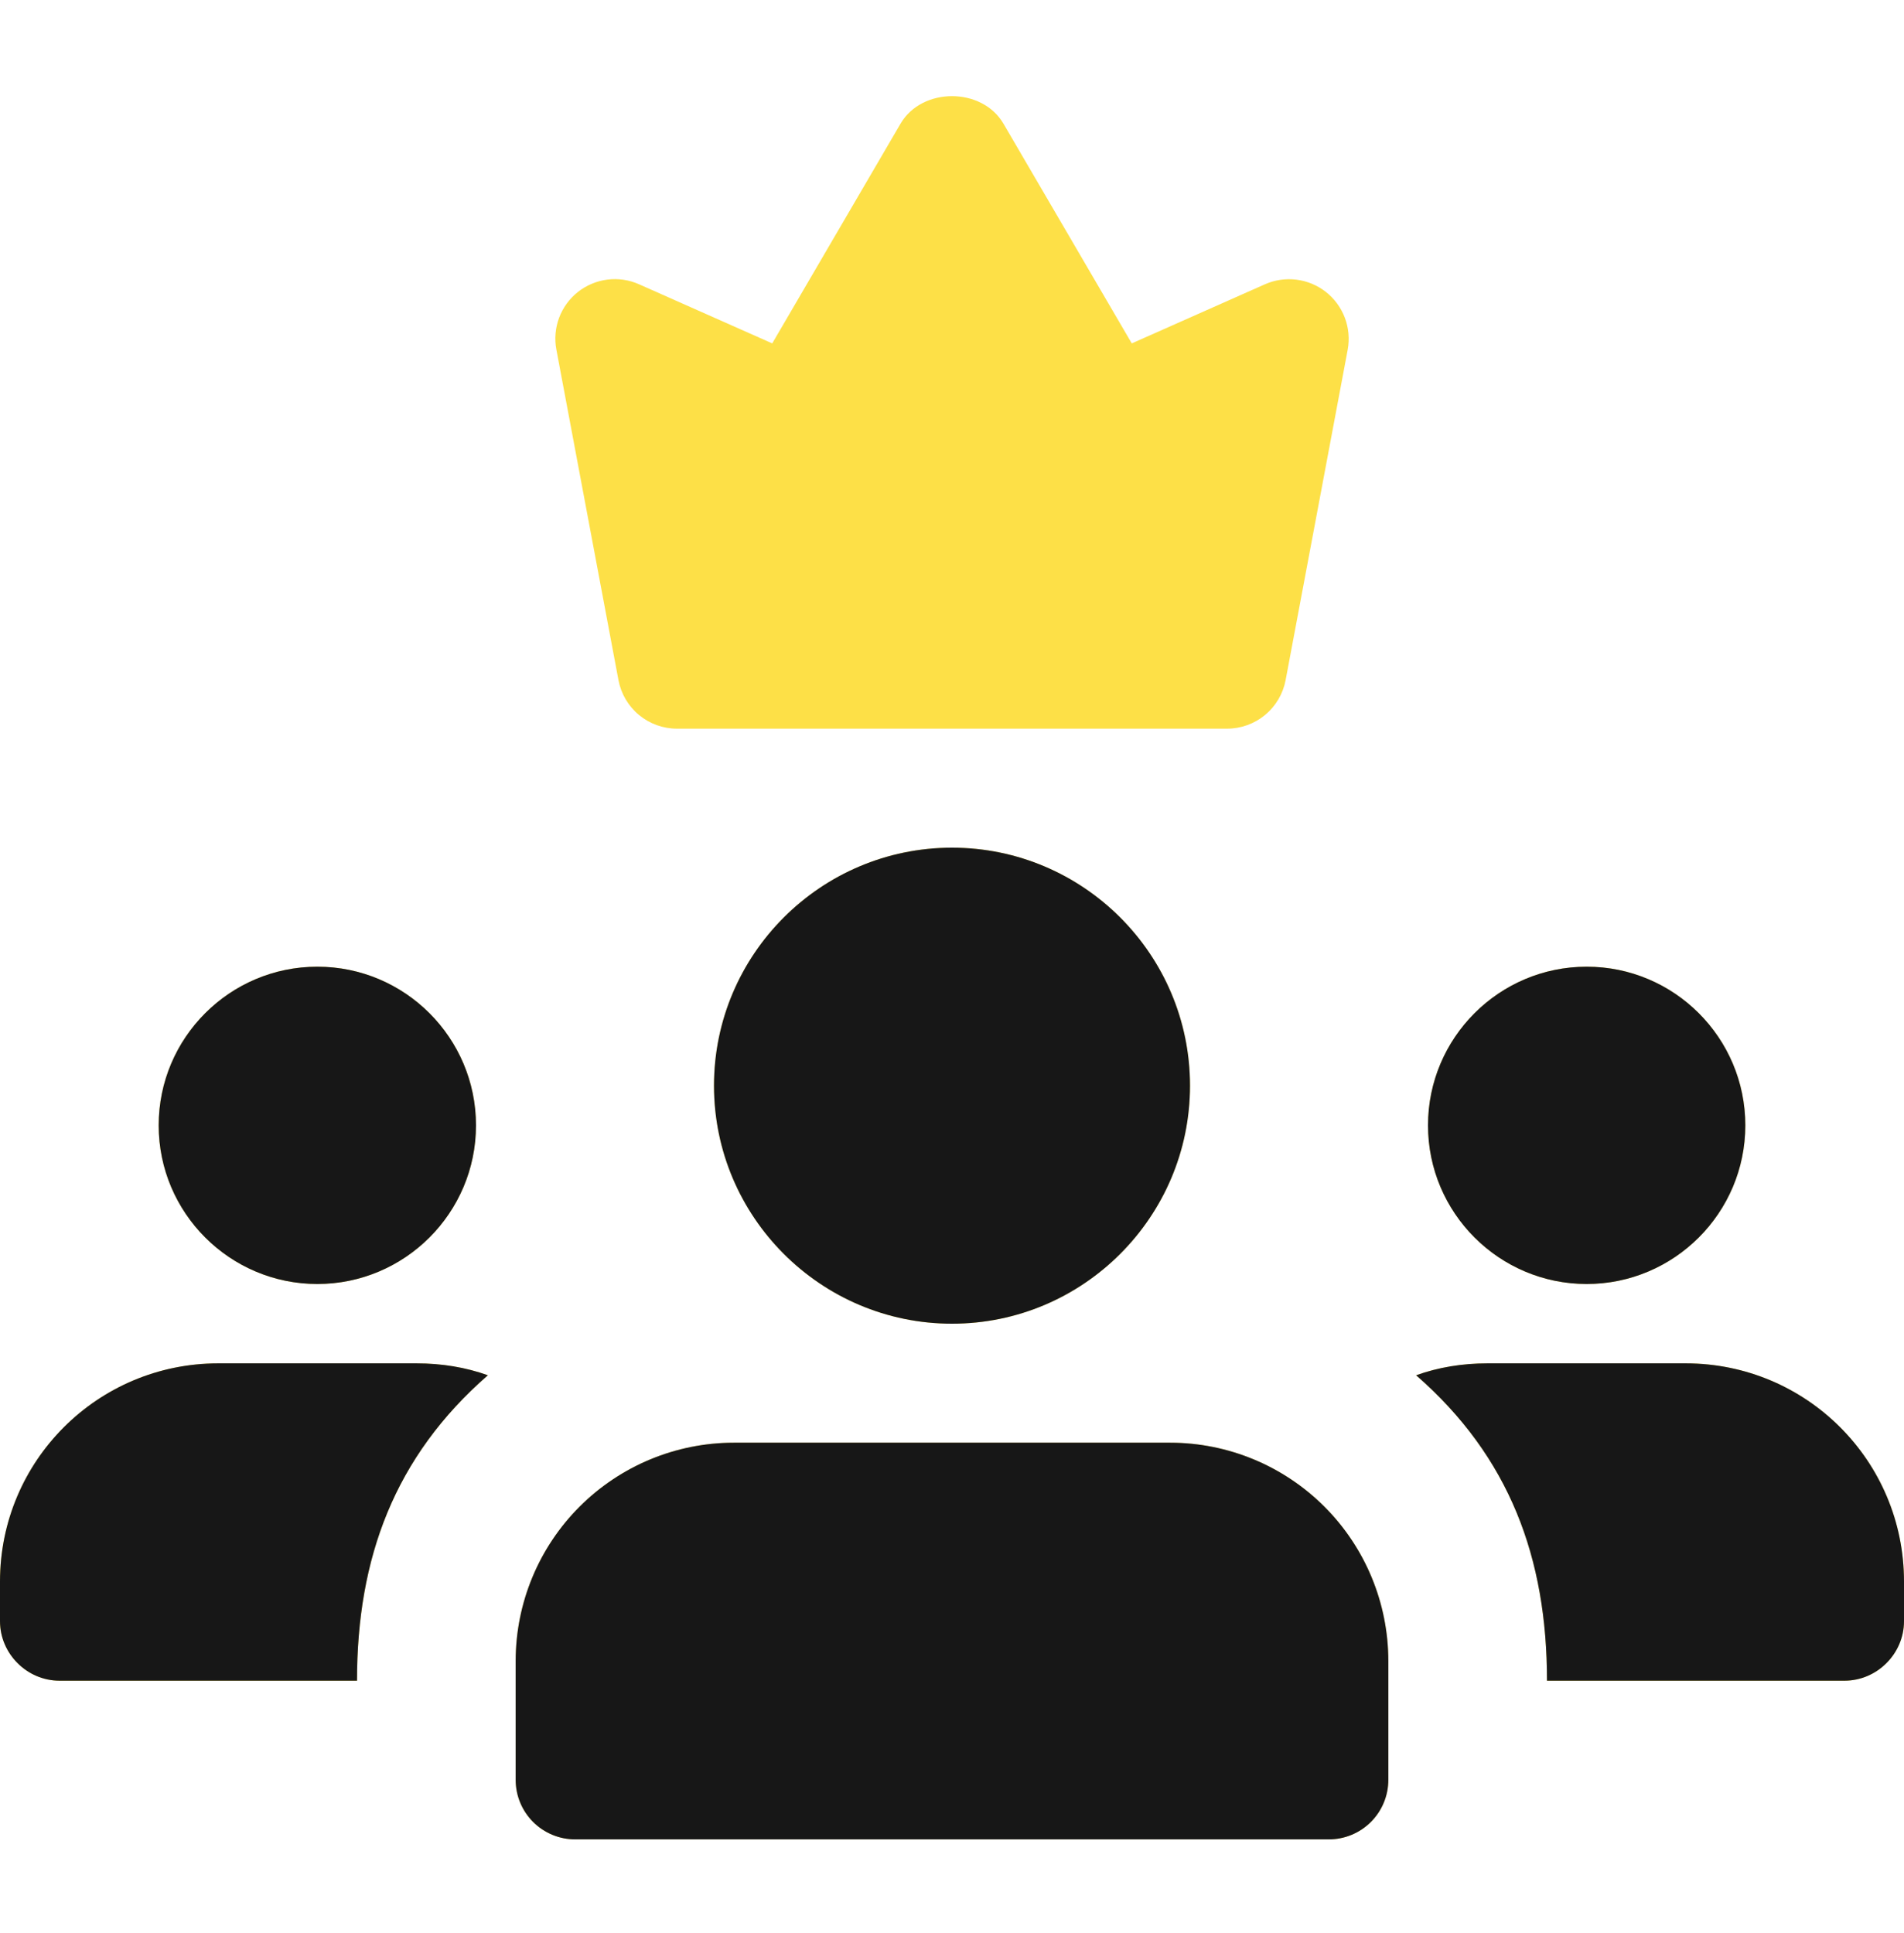 <svg width="65" height="66" viewBox="0 0 65 66" fill="none" xmlns="http://www.w3.org/2000/svg">
<g clip-path="url(#clip0_124_256)">
<path d="M54.167 43.833C51.179 43.833 48.75 41.404 48.75 38.417C48.75 35.429 51.179 33 54.167 33C57.154 33 59.583 35.429 59.583 38.417C59.583 41.404 57.154 43.833 54.167 43.833ZM10.833 43.833C7.846 43.833 5.417 41.404 5.417 38.417C5.417 35.429 7.846 33 10.833 33C13.821 33 16.25 35.429 16.25 38.417C16.25 41.404 13.821 43.833 10.833 43.833ZM32.5 45.188C28.02 45.188 24.375 41.542 24.375 37.062C24.375 32.583 28.02 28.938 32.5 28.938C36.98 28.938 40.625 32.583 40.625 37.062C40.625 41.542 36.98 45.188 32.5 45.188ZM45.365 62.792H19.635C19.097 62.792 18.58 62.578 18.199 62.197C17.818 61.816 17.604 61.299 17.604 60.76V56.698C17.606 54.723 18.391 52.829 19.787 51.433C21.184 50.037 23.077 49.251 25.052 49.25H39.948C41.923 49.251 43.816 50.037 45.213 51.433C46.609 52.829 47.394 54.723 47.396 56.698V60.76C47.396 61.299 47.182 61.816 46.801 62.197C46.42 62.578 45.903 62.792 45.365 62.792ZM57.552 46.542H50.781C49.915 46.542 49.102 46.677 48.344 46.948C51.532 49.727 52.812 53.185 52.812 57.375H62.969C64.079 57.375 65 56.454 65 55.344V53.99C65 49.873 61.669 46.542 57.552 46.542ZM14.219 46.542H7.448C3.331 46.542 0 49.873 0 53.99V55.344C0 56.454 0.921 57.375 2.031 57.375H12.188C12.188 53.185 13.469 49.727 16.656 46.948C15.898 46.677 15.085 46.542 14.219 46.542ZM41.89 24.875H23.11C22.637 24.875 22.178 24.71 21.814 24.407C21.449 24.105 21.202 23.685 21.114 23.22L18.994 11.935C18.925 11.571 18.958 11.195 19.087 10.848C19.217 10.502 19.439 10.197 19.729 9.967C20.02 9.738 20.367 9.591 20.734 9.545C21.102 9.498 21.474 9.553 21.813 9.703L26.363 11.723L30.745 4.219C31.476 2.97 33.524 2.97 34.255 4.219L38.637 11.723L43.187 9.703C43.526 9.554 43.898 9.501 44.265 9.548C44.632 9.595 44.979 9.741 45.269 9.97C45.559 10.2 45.781 10.504 45.912 10.85C46.042 11.196 46.076 11.571 46.009 11.935L43.889 23.22C43.8 23.686 43.552 24.106 43.187 24.408C42.822 24.71 42.364 24.875 41.89 24.875Z" fill="#FDE047"/>
<path fill-rule="evenodd" clip-rule="evenodd" d="M48.75 38.417C48.75 41.404 51.179 43.833 54.167 43.833C57.154 43.833 59.583 41.404 59.583 38.417C59.583 35.429 57.154 33 54.167 33C51.179 33 48.75 35.429 48.75 38.417ZM24.375 37.062C24.375 41.542 28.02 45.188 32.5 45.188C36.98 45.188 40.625 41.542 40.625 37.062C40.625 32.583 36.98 28.938 32.5 28.938C28.02 28.938 24.375 32.583 24.375 37.062Z" fill="#171717"/>
<path d="M57.552 46.542H50.781C49.915 46.542 49.102 46.677 48.344 46.948C51.532 49.727 52.812 53.185 52.812 57.375H62.969C64.079 57.375 65 56.454 65 55.344V53.99C65 49.873 61.669 46.542 57.552 46.542Z" fill="#171717"/>
<path d="M45.365 62.792H19.635C19.097 62.792 18.58 62.578 18.199 62.197C17.818 61.816 17.604 61.299 17.604 60.76V56.698C17.606 54.723 18.391 52.829 19.787 51.433C21.184 50.037 23.077 49.251 25.052 49.25H39.948C41.923 49.251 43.816 50.037 45.213 51.433C46.609 52.829 47.394 54.723 47.396 56.698V60.76C47.396 61.299 47.182 61.816 46.801 62.197C46.42 62.578 45.903 62.792 45.365 62.792Z" fill="#171717"/>
<path d="M14.219 46.542H7.448C3.331 46.542 0 49.873 0 53.99V55.344C0 56.454 0.921 57.375 2.031 57.375H12.188C12.188 53.185 13.469 49.727 16.656 46.948C15.898 46.677 15.085 46.542 14.219 46.542Z" fill="#171717"/>
<path d="M10.833 43.833C7.846 43.833 5.417 41.404 5.417 38.417C5.417 35.429 7.846 33 10.833 33C13.821 33 16.25 35.429 16.25 38.417C16.25 41.404 13.821 43.833 10.833 43.833Z" fill="#171717"/>
</g>
<defs>
<clipPath id="clip0_124_256">
<rect width="65" height="65" fill="white" transform="translate(0 0.5)"/>
</clipPath>
</defs>
</svg>
